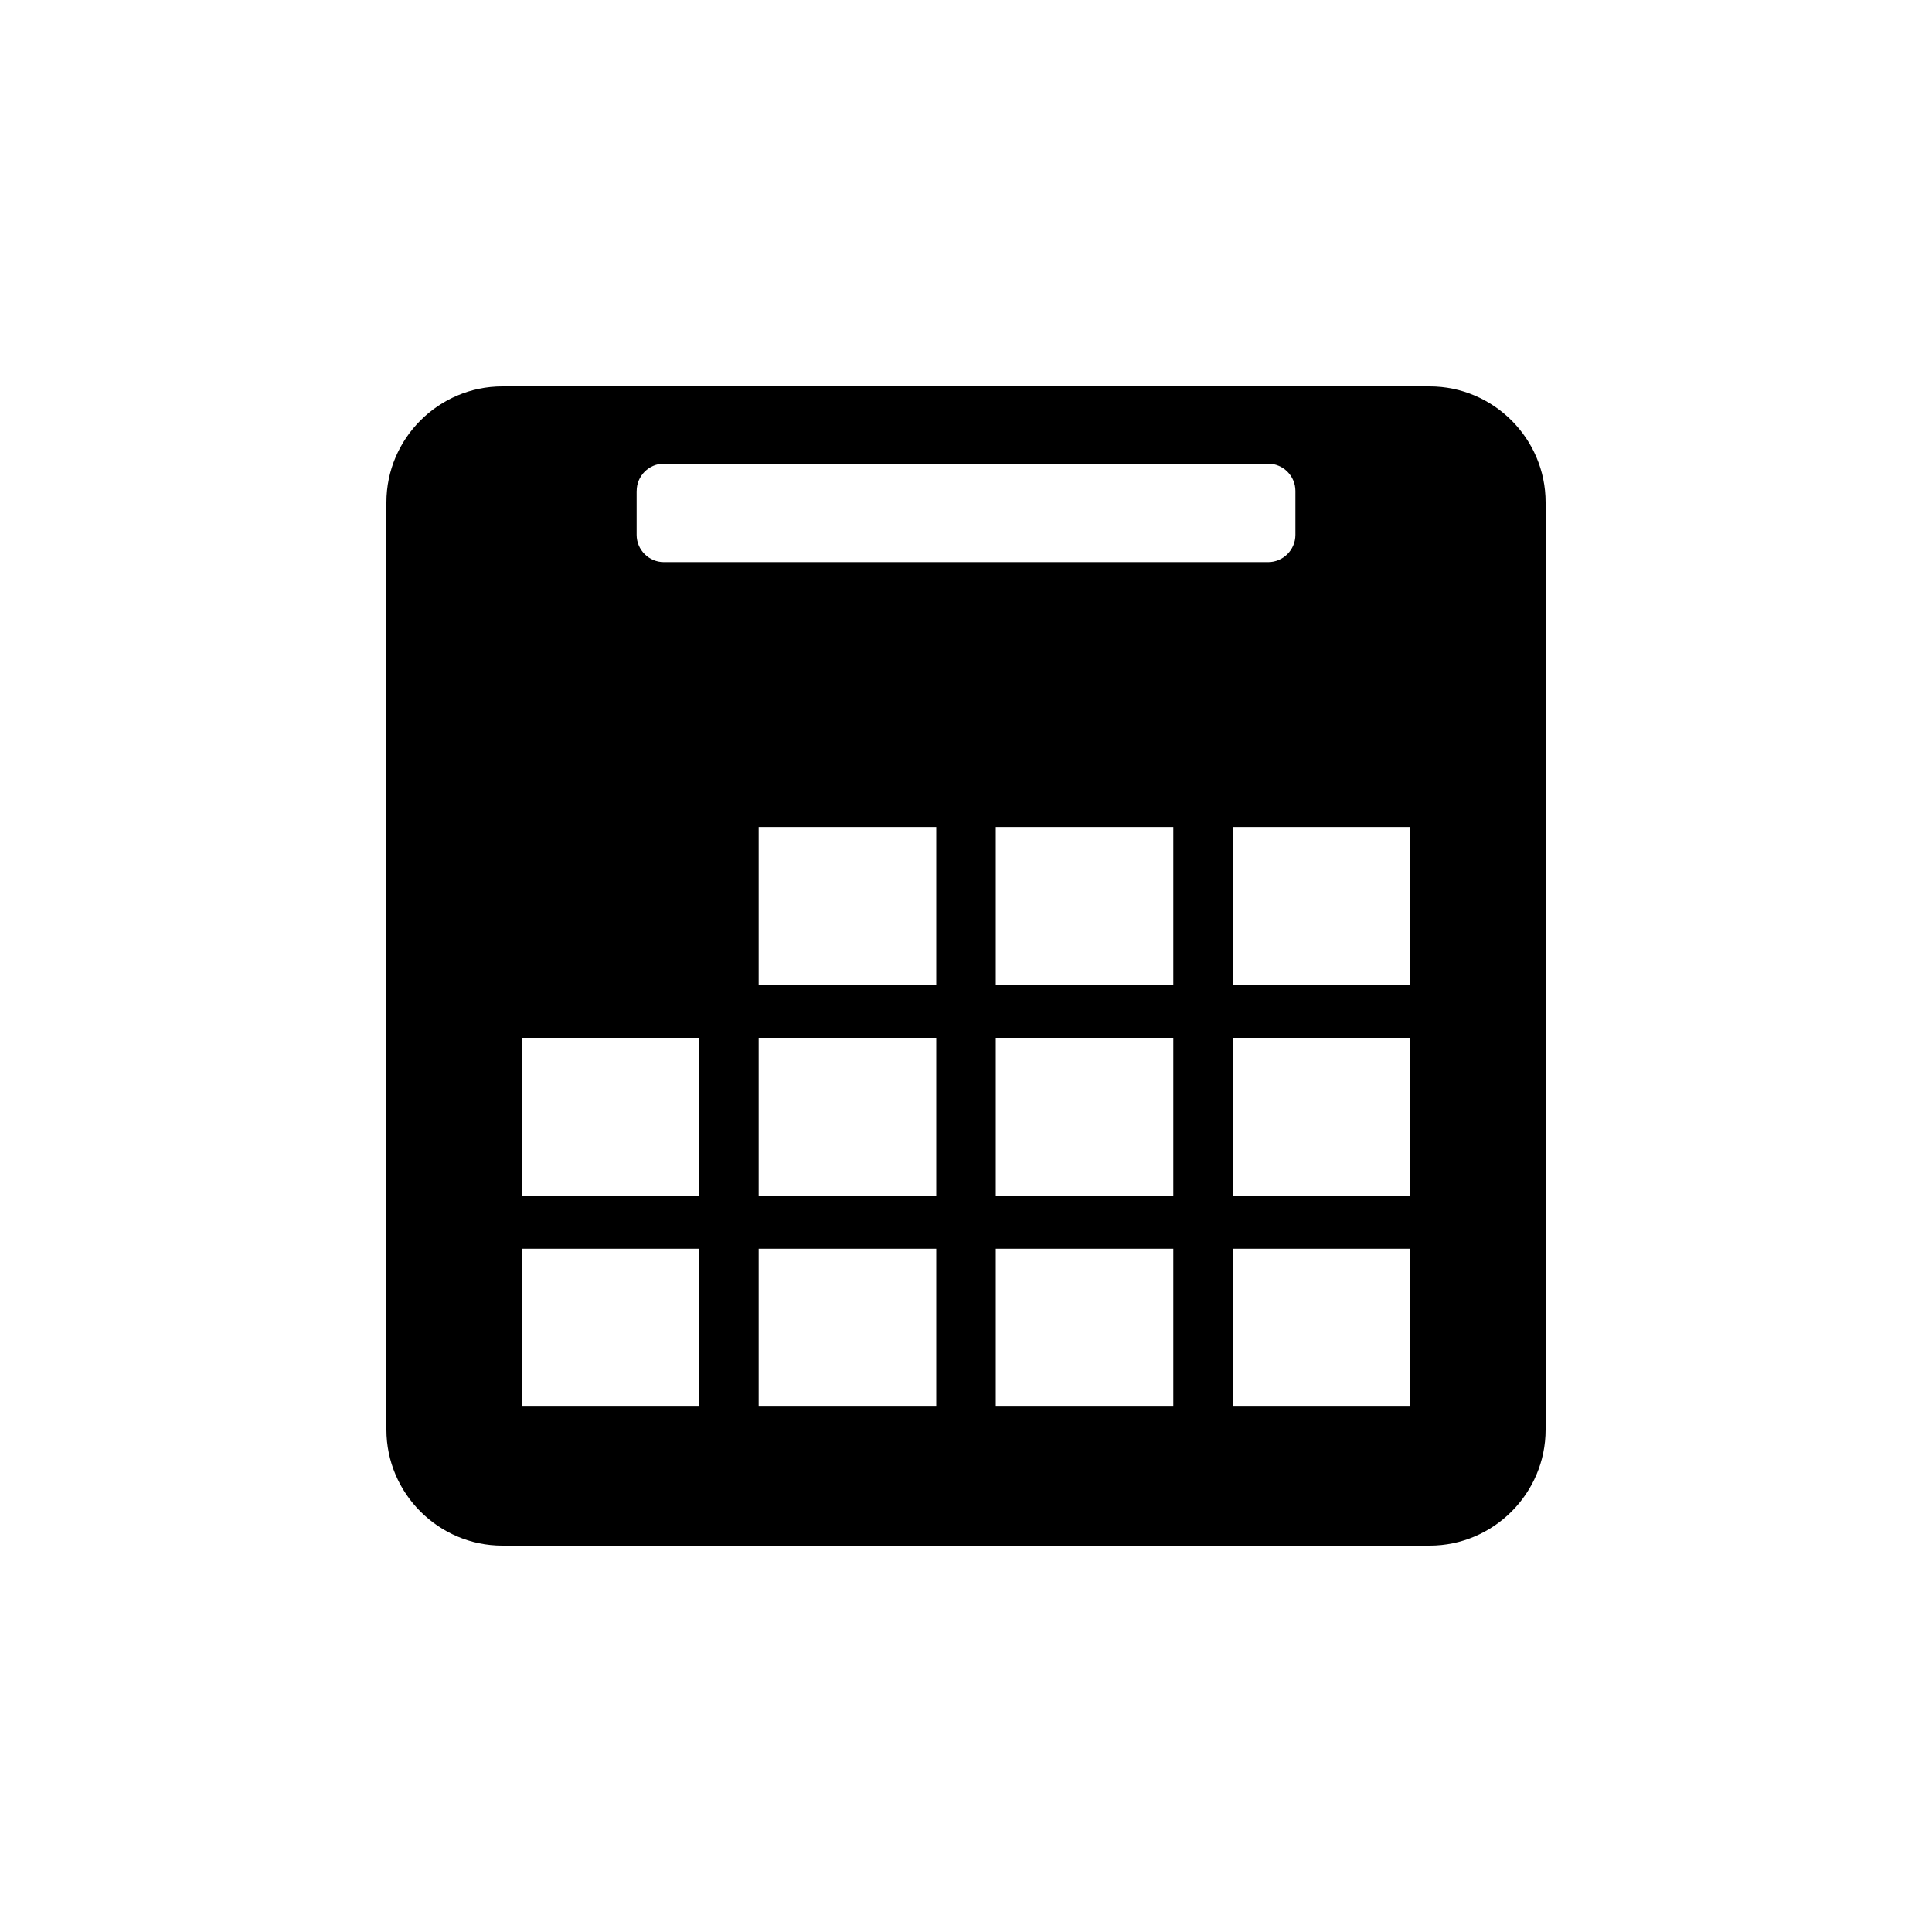 <?xml version="1.0" encoding="utf-8"?>
<!-- Generator: Adobe Illustrator 16.0.0, SVG Export Plug-In . SVG Version: 6.00 Build 0)  -->
<!DOCTYPE svg PUBLIC "-//W3C//DTD SVG 1.1//EN" "http://www.w3.org/Graphics/SVG/1.1/DTD/svg11.dtd">
<svg version="1.1" id="Layer_1" xmlns="http://www.w3.org/2000/svg" xmlns:xlink="http://www.w3.org/1999/xlink" x="0px" y="0px"
	 width="50px" height="50px" viewBox="0 0 50 50" enable-background="new 0 0 50 50" xml:space="preserve">
<path d="M37,10H13c-1.65,0-3,1.351-3,3v24c0,1.649,1.35,3,3,3h24c1.65,0,3-1.351,3-3V13C40,11.351,38.65,10,37,10z M16.477,12.705
	c0-0.388,0.317-0.705,0.705-0.705h15.638c0.387,0,0.705,0.317,0.705,0.705v1.137c0,0.388-0.317,0.705-0.705,0.705H17.181
	c-0.387,0-0.705-0.317-0.705-0.705V12.705z M18.095,36.402H13.5v-4.086h4.595V36.402z M18.095,30.946H13.5V26.86h4.595V30.946z
	 M24.23,36.402h-4.596v-4.086h4.596V36.402z M24.23,30.946h-4.596V26.86h4.596V30.946z M24.23,25.49h-4.596v-4.088h4.596V25.49z
	 M30.365,36.402h-4.595v-4.086h4.595V36.402z M30.365,30.946h-4.595V26.86h4.595V30.946z M30.365,25.49h-4.595v-4.088h4.595V25.49z
	 M36.5,36.402h-4.596v-4.086H36.5V36.402z M36.5,30.946h-4.596V26.86H36.5V30.946z M36.5,25.49h-4.596v-4.088H36.5V25.49z"/>
</svg>
